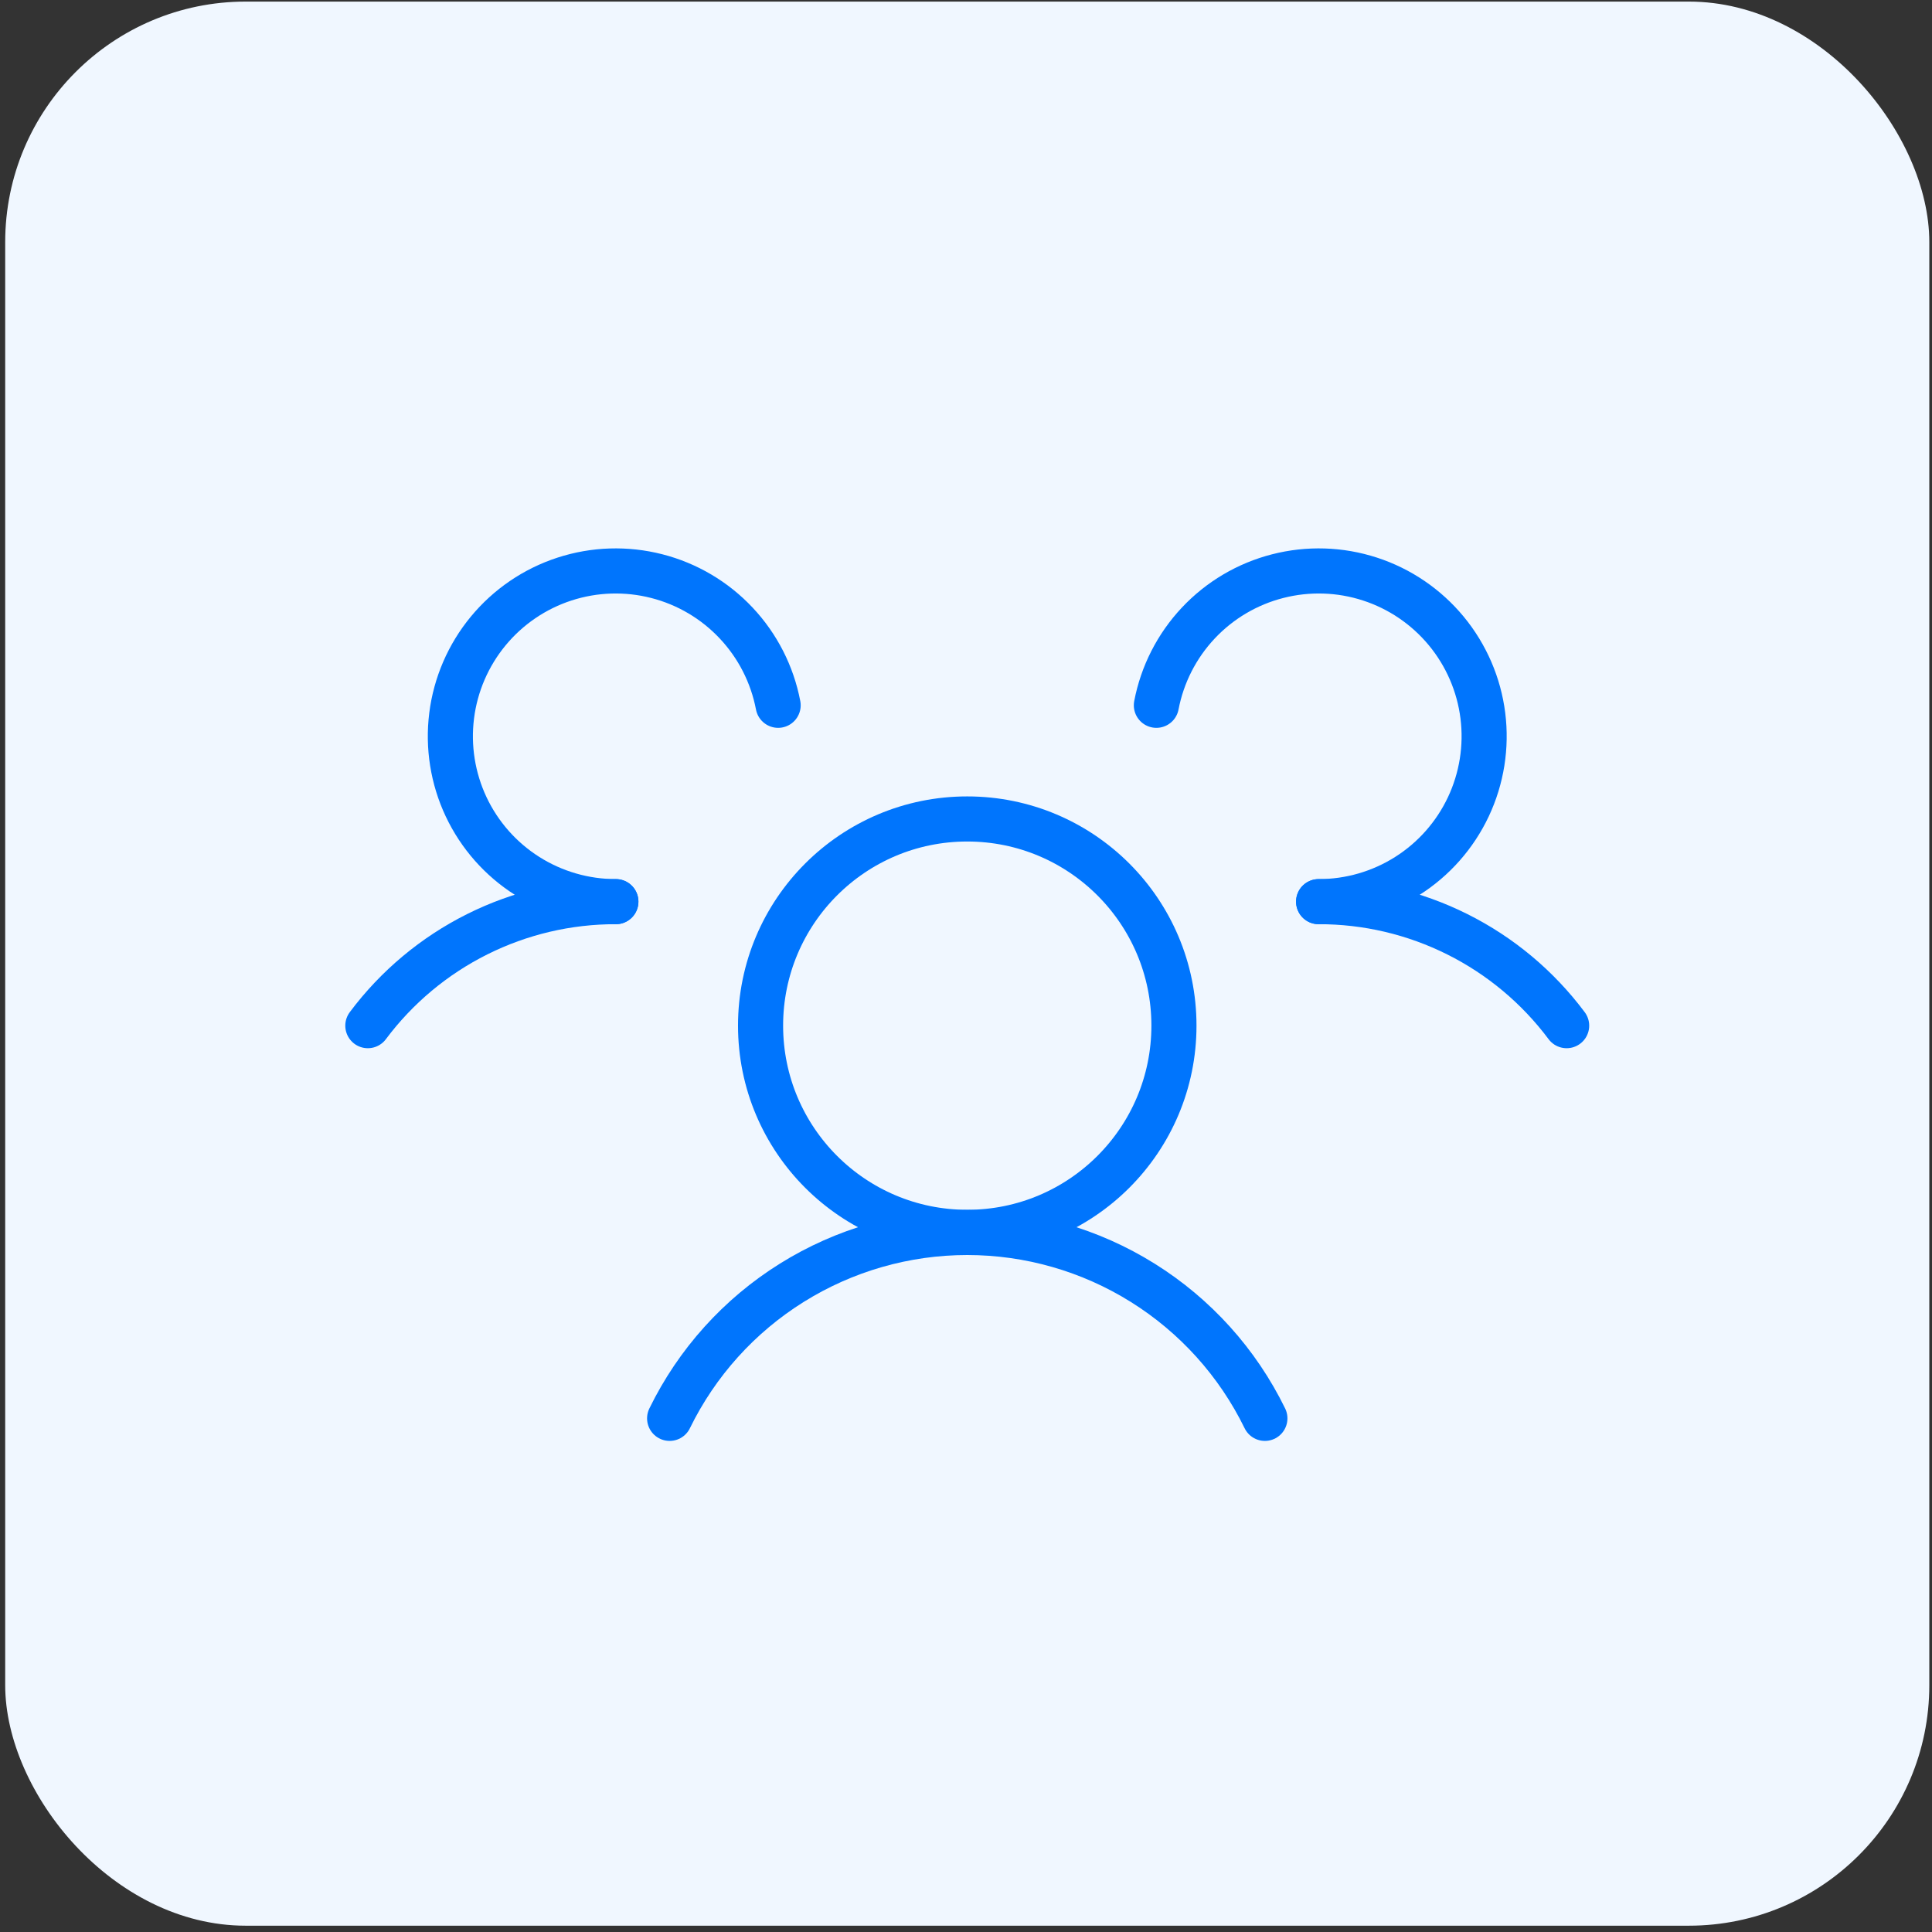 <svg width="84" height="84" viewBox="0 0 84 84" fill="none" xmlns="http://www.w3.org/2000/svg">
<rect x="0" y="0" width="84" height="84" fill="#333333" stroke="none"/>
<rect x="0.226" y="0.069" width="83.657" height="83.657" rx="10.457" fill="#F0F7FF"/>
<path d="M42.054 53.58C47.018 53.58 51.041 49.557 51.041 44.593C51.041 39.63 47.018 35.607 42.054 35.607C37.091 35.607 33.068 39.63 33.068 44.593C33.068 49.557 37.091 53.58 42.054 53.58Z" stroke="#0075FD" stroke-width="1.961" stroke-linecap="round" stroke-linejoin="round"/>
<path d="M57.331 39.202C59.425 39.198 61.49 39.684 63.362 40.62C65.235 41.556 66.862 42.917 68.115 44.594" stroke="#0075FD" stroke-width="1.961" stroke-linecap="round" stroke-linejoin="round"/>
<path d="M15.993 44.594C17.246 42.917 18.874 41.556 20.746 40.62C22.619 39.684 24.684 39.198 26.777 39.202" stroke="#0075FD" stroke-width="1.961" stroke-linecap="round" stroke-linejoin="round"/>
<path d="M29.114 61.668C30.297 59.244 32.138 57.201 34.426 55.773C36.714 54.344 39.357 53.586 42.054 53.586C44.752 53.586 47.395 54.344 49.683 55.773C51.971 57.201 53.812 59.244 54.995 61.668" stroke="#0075FD" stroke-width="1.961" stroke-linecap="round" stroke-linejoin="round"/>
<path d="M26.777 39.202C25.413 39.203 24.076 38.816 22.923 38.086C21.77 37.356 20.849 36.313 20.267 35.079C19.685 33.844 19.467 32.47 19.637 31.116C19.807 29.762 20.359 28.485 21.228 27.433C22.097 26.381 23.248 25.598 24.545 25.176C25.843 24.754 27.234 24.71 28.555 25.049C29.877 25.387 31.075 26.095 32.009 27.09C32.944 28.084 33.576 29.324 33.832 30.665" stroke="#0075FD" stroke-width="1.961" stroke-linecap="round" stroke-linejoin="round"/>
<path d="M50.277 30.665C50.533 29.324 51.165 28.084 52.099 27.09C53.033 26.095 54.231 25.387 55.553 25.049C56.875 24.71 58.266 24.754 59.563 25.176C60.861 25.598 62.011 26.381 62.881 27.433C63.75 28.485 64.302 29.762 64.472 31.116C64.642 32.47 64.423 33.844 63.841 35.079C63.259 36.313 62.338 37.356 61.185 38.086C60.033 38.816 58.696 39.203 57.331 39.202" stroke="#0075FD" stroke-width="1.961" stroke-linecap="round" stroke-linejoin="round"/>
</svg>
